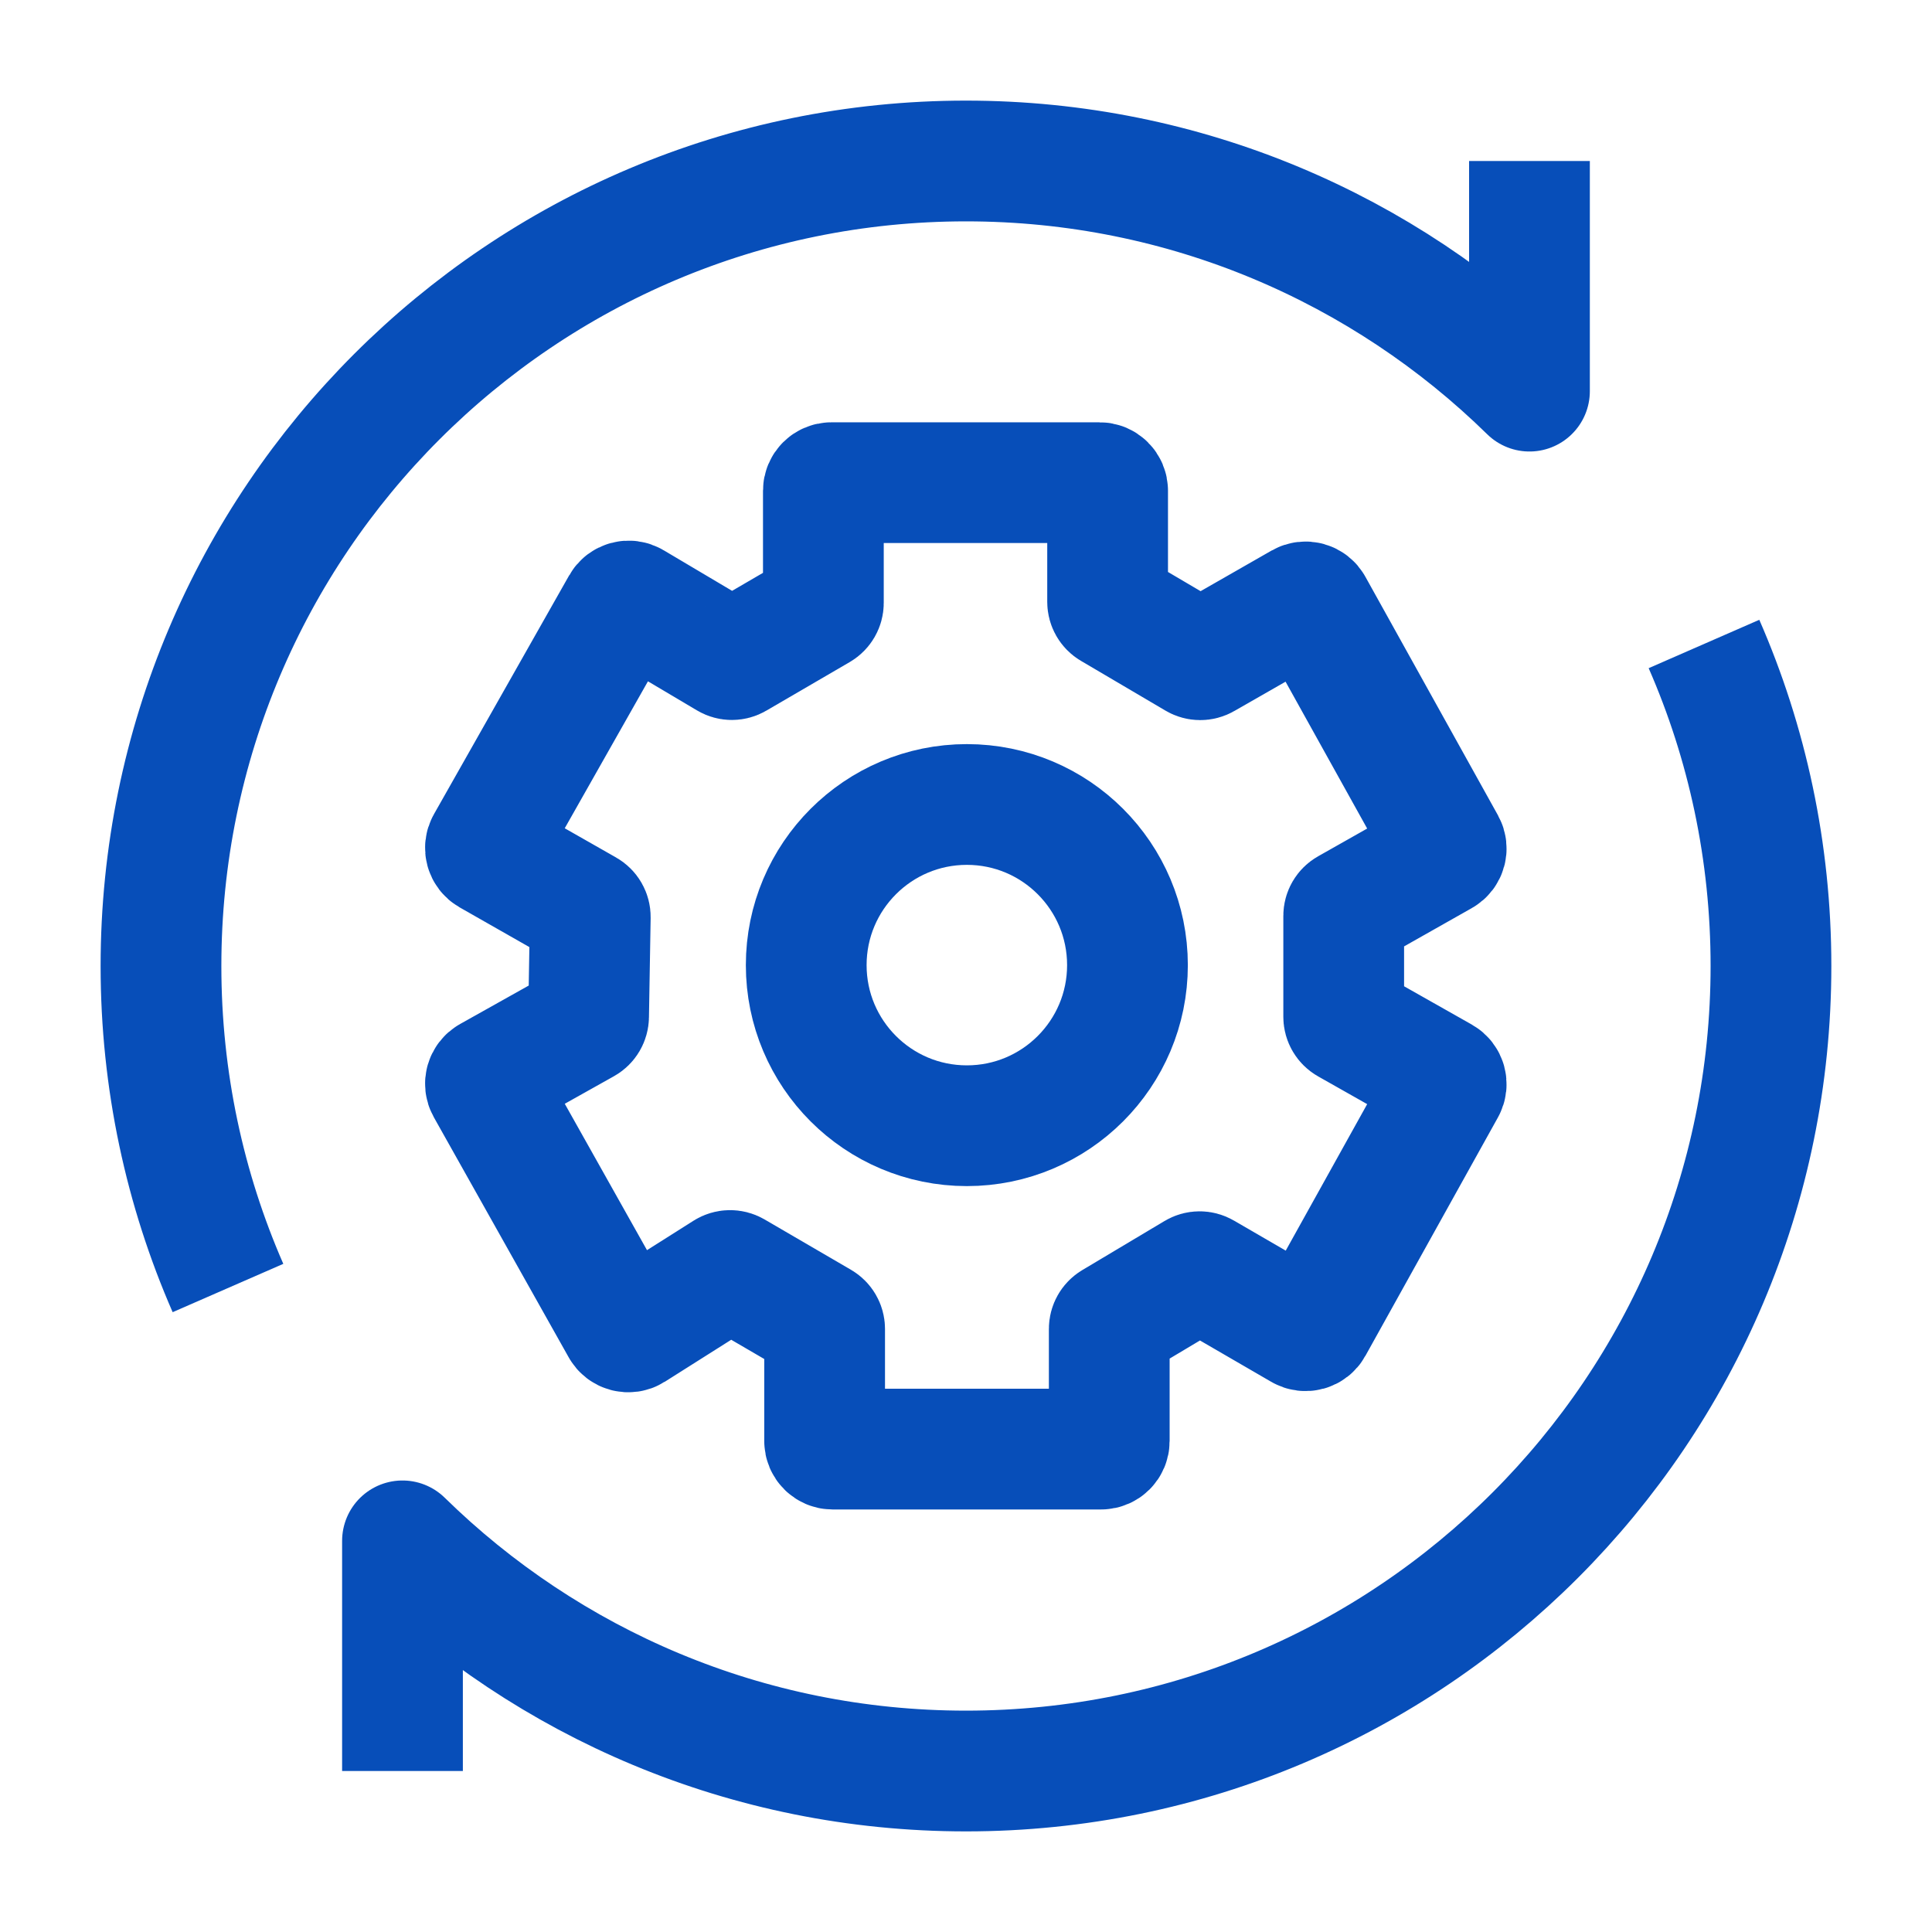<svg width="40" height="40" viewBox="0 0 40 40" fill="none" xmlns="http://www.w3.org/2000/svg">
<g id="Icon">
<path id="Vector" d="M31.666 3.333V8.098C28.66 5.151 24.542 3.333 20 3.333C10.795 3.333 3.333 10.795 3.333 20C3.333 22.37 3.828 24.625 4.72 26.667M8.333 36.667V31.902C11.339 34.849 15.457 36.667 20 36.667C29.204 36.667 36.666 29.205 36.666 20C36.666 17.63 36.172 15.375 35.279 13.333" stroke="#074EB9" stroke-width="2.5" stroke-linejoin="round"/>
<path id="Vector_2" d="M17.047 10.16V12.483C17.047 12.542 17.015 12.597 16.964 12.627L15.237 13.633C15.184 13.664 15.12 13.664 15.068 13.633L13.102 12.467C13.022 12.419 12.918 12.447 12.872 12.528L10.072 17.473C10.027 17.553 10.055 17.654 10.135 17.7L12.137 18.84C12.19 18.87 12.222 18.927 12.221 18.988L12.186 21.048C12.185 21.107 12.153 21.162 12.101 21.191L10.136 22.292C10.056 22.337 10.027 22.439 10.072 22.519L12.864 27.49C12.91 27.573 13.017 27.601 13.098 27.55L15.027 26.33C15.08 26.297 15.146 26.296 15.2 26.327L16.99 27.37C17.041 27.4 17.073 27.455 17.073 27.514V29.835C17.073 29.927 17.147 30.002 17.239 30.002H22.799C22.891 30.002 22.966 29.927 22.966 29.835V27.513C22.966 27.454 22.997 27.4 23.047 27.37L24.751 26.353C24.803 26.322 24.867 26.321 24.92 26.352L26.947 27.528C27.027 27.575 27.131 27.547 27.176 27.465L29.921 22.527C29.965 22.447 29.937 22.346 29.857 22.301L27.905 21.197C27.853 21.167 27.82 21.112 27.82 21.052V18.962C27.82 18.901 27.853 18.846 27.905 18.817L29.857 17.713C29.937 17.668 29.965 17.567 29.921 17.487L27.176 12.548C27.131 12.466 27.028 12.438 26.947 12.484L24.932 13.637C24.88 13.667 24.816 13.666 24.765 13.636L23.014 12.605C22.963 12.575 22.932 12.52 22.932 12.461V10.16C22.932 10.068 22.858 9.993 22.765 9.993H17.213C17.122 9.993 17.047 10.068 17.047 10.16Z" stroke="#074EB9" stroke-width="2.5"/>
<path id="Vector_3" d="M23.343 19.982C23.343 21.818 21.854 23.307 20.018 23.307C18.181 23.307 16.692 21.818 16.692 19.982C16.692 18.145 18.181 16.656 20.018 16.656C21.854 16.656 23.343 18.145 23.343 19.982Z" stroke="#074EB9" stroke-width="2.5"/>
</g>
</svg>
